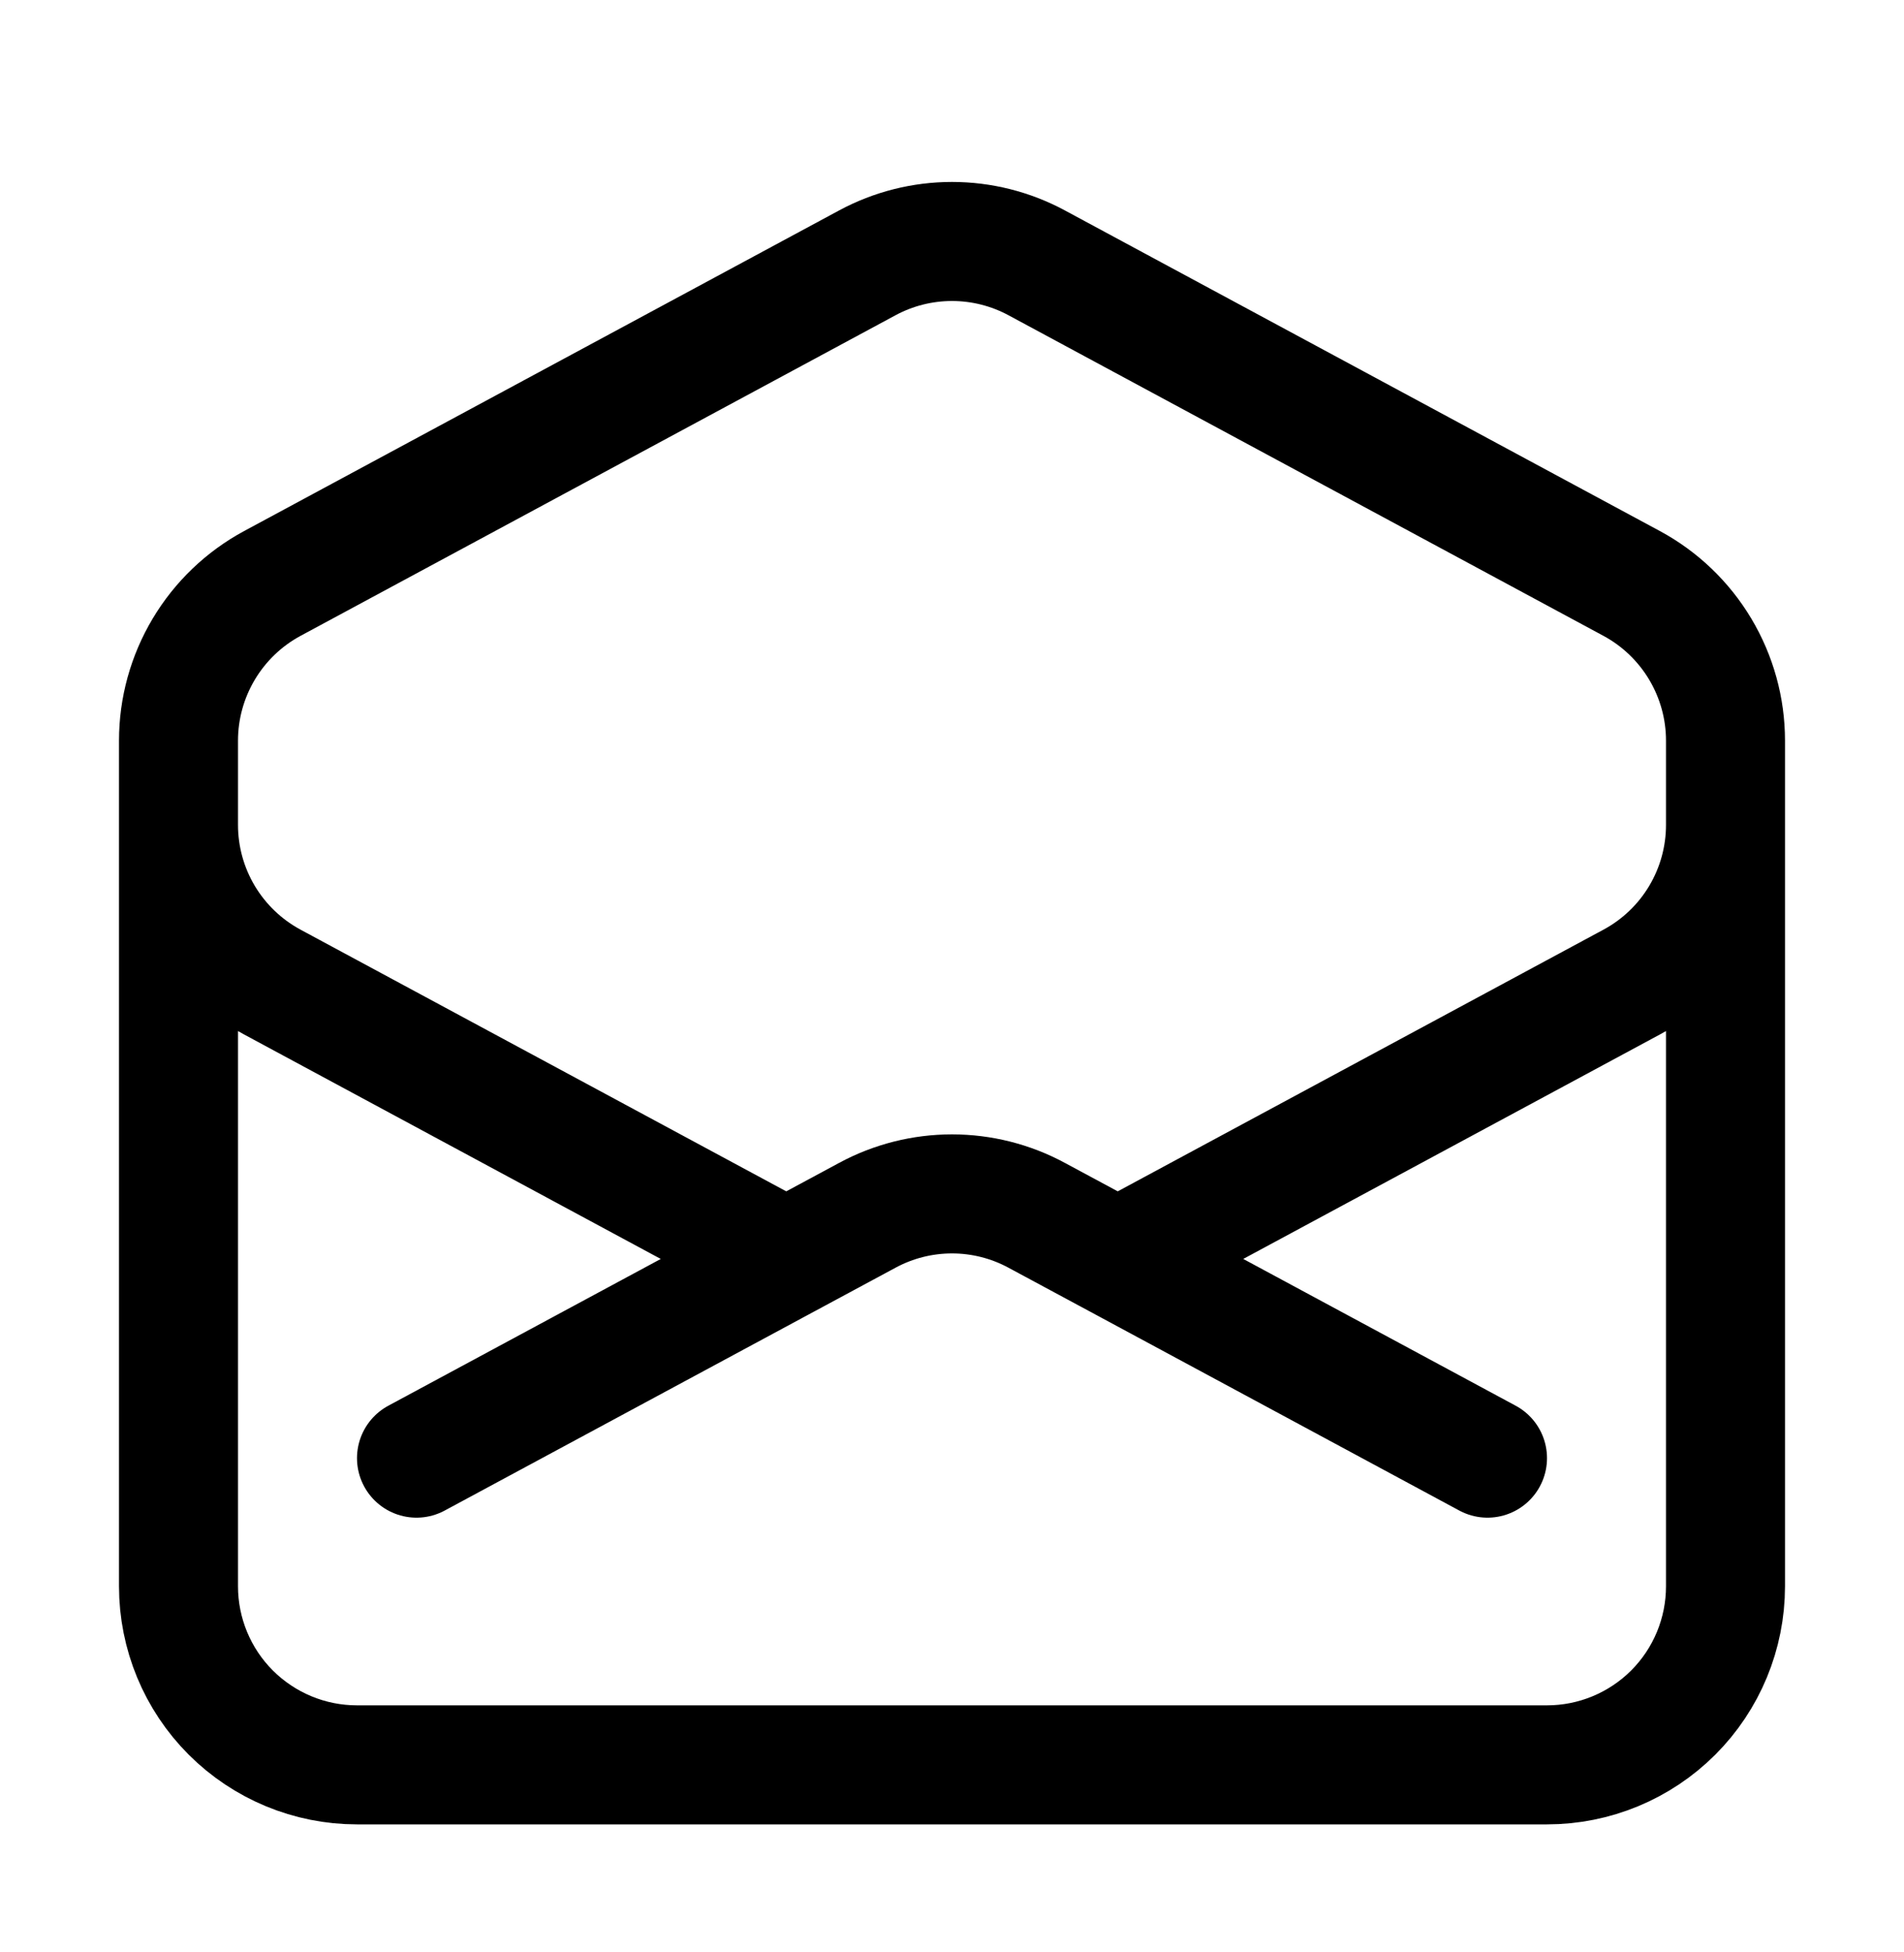 <svg width="40" height="41" viewBox="0 0 40 41" fill="none" xmlns="http://www.w3.org/2000/svg">
<path d="M36.25 15.812V17.323C36.25 18 36.067 18.664 35.72 19.245C35.373 19.827 34.874 20.303 34.278 20.624L23.482 26.438M3.75 15.812V17.323C3.75 18 3.933 18.664 4.28 19.245C4.628 19.827 5.126 20.303 5.722 20.624L16.518 26.438M16.518 26.438L18.222 25.521C18.768 25.226 19.379 25.072 20 25.072C20.621 25.072 21.232 25.226 21.778 25.521L23.483 26.438L31.25 30.621M16.518 26.438L8.75 30.621M36.25 33.312C36.25 34.307 35.855 35.261 35.152 35.964C34.448 36.667 33.495 37.062 32.5 37.062H7.5C6.505 37.062 5.552 36.667 4.848 35.964C4.145 35.261 3.75 34.307 3.75 33.312V15.553C3.75 14.876 3.934 14.212 4.281 13.631C4.628 13.05 5.126 12.573 5.722 12.252L18.222 5.519C18.768 5.225 19.379 5.071 20 5.071C20.621 5.071 21.232 5.225 21.778 5.519L34.278 12.252C34.874 12.573 35.372 13.05 35.719 13.631C36.066 14.212 36.25 14.876 36.25 15.553V33.312Z" stroke="black" stroke-width="2.5" stroke-linecap="round" stroke-linejoin="round"/>
</svg>
